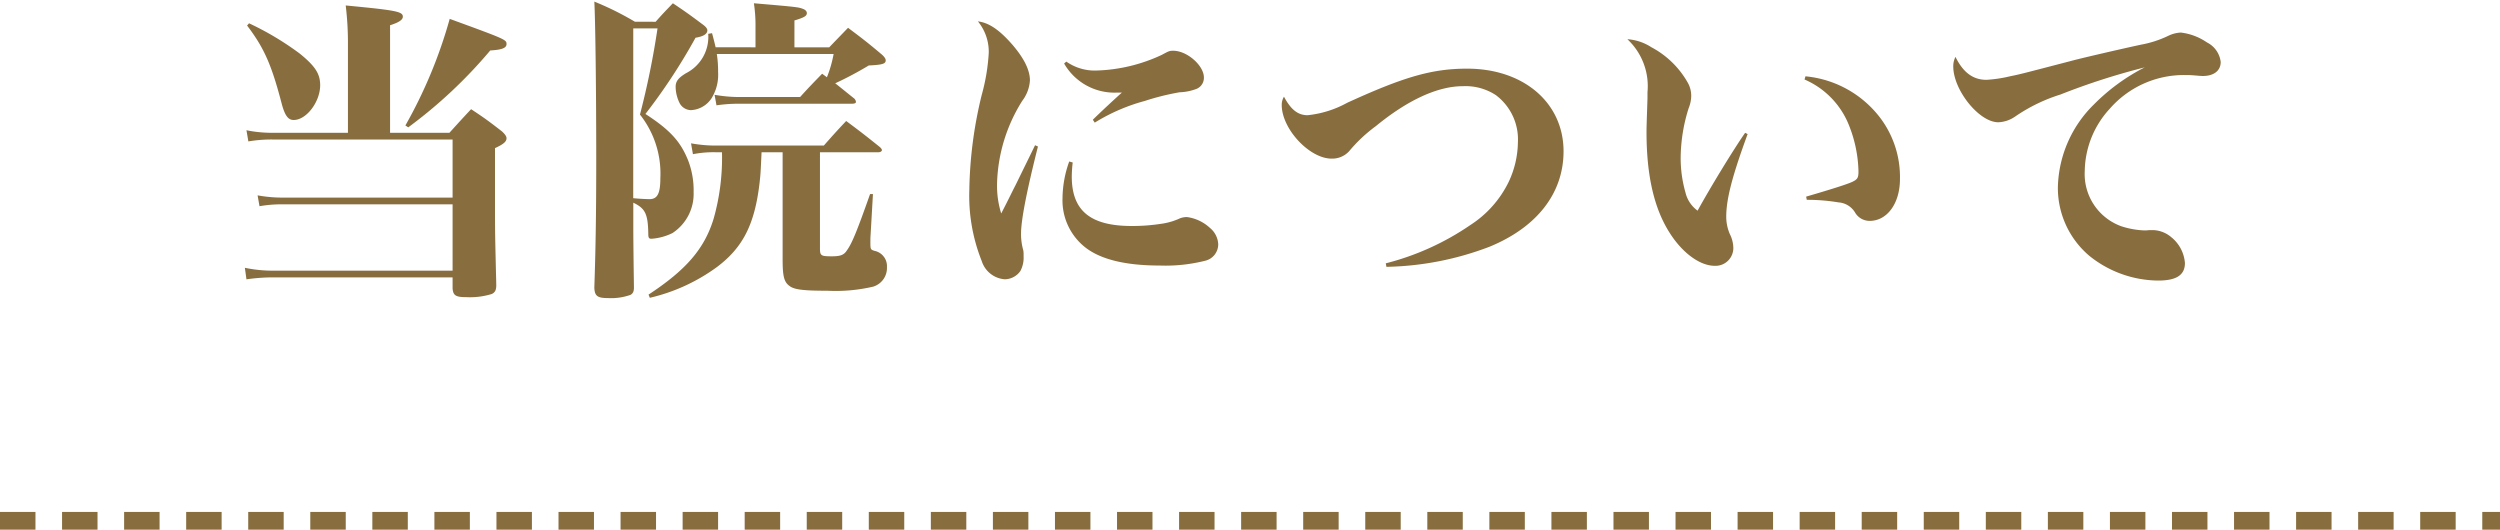 <svg xmlns="http://www.w3.org/2000/svg" width="282" height="59.748" viewBox="0 0 282 59.748">
  <g id="グループ_4044" data-name="グループ 4044" transform="translate(-12849 22559)">
    <rect id="長方形_3028" data-name="長方形 3028" width="282" height="59" transform="translate(12849 -22559)" fill="none"/>
    <g id="グループ_4037" data-name="グループ 4037" transform="translate(-327 1058.748)">
      <path id="パス_1185" data-name="パス 1185" d="M-95-15.768V-27.9c1.008-.324,1.44-.612,1.44-.972,0-.576-.792-.72-6.444-1.26a35.123,35.123,0,0,1,.252,4.392v9.972h-8.46a14.466,14.466,0,0,1-2.988-.288l.216,1.26a15.62,15.62,0,0,1,2.736-.216h20.3V-8.46h-19.116a15.57,15.57,0,0,1-2.88-.252l.216,1.224A14.641,14.641,0,0,1-107.1-7.7h19.152V-.216h-20.3a15.422,15.422,0,0,1-3.132-.324l.18,1.3A21.236,21.236,0,0,1-108.216.54h20.268V1.8c.072.792.36.972,1.584.972a8.3,8.3,0,0,0,2.844-.36c.36-.18.5-.432.5-1.008-.144-5.976-.144-5.976-.144-9.18V-14.04c.936-.432,1.3-.72,1.3-1.116,0-.216-.18-.468-.54-.792-1.4-1.08-1.872-1.44-3.456-2.484-1.08,1.152-1.4,1.512-2.448,2.664Zm-16.128-12.1c1.944,2.556,2.772,4.464,3.924,8.892.36,1.3.72,1.764,1.332,1.764,1.44,0,2.988-2.052,2.988-3.924,0-1.3-.576-2.16-2.3-3.564a32.882,32.882,0,0,0-5.724-3.42Zm18.18,11.484A53.613,53.613,0,0,0-83.7-25.056c1.332-.072,1.836-.288,1.836-.72,0-.5-.108-.54-6.408-2.844a53.5,53.5,0,0,1-5,12.024Zm34.668-9.036c-.108-.468-.18-.756-.4-1.584l-.432.072A4.593,4.593,0,0,1-61.6-22.5c-.9.54-1.188.936-1.188,1.548a4.237,4.237,0,0,0,.468,1.872,1.485,1.485,0,0,0,1.26.756,2.949,2.949,0,0,0,2.34-1.368A5.051,5.051,0,0,0-58-22.644a12.08,12.08,0,0,0-.144-2.016h13.176a13.327,13.327,0,0,1-.756,2.628l-.54-.4c-1.08,1.116-1.44,1.476-2.484,2.628h-6.624a16.061,16.061,0,0,1-3.024-.252l.216,1.188a17.756,17.756,0,0,1,2.736-.18h12.528c.324,0,.468-.072.468-.216a.671.671,0,0,0-.18-.36c-1.044-.828-1.512-1.224-2.16-1.728A39.833,39.833,0,0,0-41-23.364c1.512-.072,1.908-.18,1.908-.576,0-.18-.144-.4-.468-.684-1.548-1.3-2.052-1.692-3.78-2.988-.9.936-1.188,1.224-2.124,2.2h-3.924V-28.44c1.08-.324,1.4-.5,1.4-.828,0-.216-.18-.4-.5-.5-.468-.18-.864-.216-5.472-.612a16.908,16.908,0,0,1,.18,2.736v2.232Zm-9.108-2.88a33.791,33.791,0,0,0-4.572-2.268c.108,1.908.216,9.576.216,17.964,0,5.8-.072,10.188-.216,14.292.036.936.324,1.188,1.548,1.188a6.5,6.5,0,0,0,2.52-.36c.288-.144.4-.4.4-.828-.072-5.04-.072-6.228-.072-6.8V-7.884c1.368.648,1.656,1.3,1.692,3.528,0,.432.072.54.36.54a6.337,6.337,0,0,0,2.376-.648,5.283,5.283,0,0,0,2.376-4.608,9.381,9.381,0,0,0-.612-3.564c-.864-2.16-2.052-3.456-4.824-5.256a66.174,66.174,0,0,0,5.652-8.6c.9-.144,1.332-.432,1.332-.828,0-.18-.144-.4-.54-.684-1.4-1.044-1.836-1.368-3.348-2.376-.828.864-1.116,1.152-1.944,2.088Zm-.18.756h2.736a92.66,92.66,0,0,1-1.98,9.72,10.713,10.713,0,0,1,2.3,7.164c0,1.728-.324,2.376-1.224,2.376-.288,0-1.116-.036-1.836-.108Zm16.848,13.968v12.06c0,2.088.18,2.664.936,3.132.576.324,1.62.432,4.14.432A18.587,18.587,0,0,0-40.5,1.584a2.2,2.2,0,0,0,1.548-2.2,1.76,1.76,0,0,0-1.4-1.836c-.468-.144-.468-.18-.468-1.044v-.36l.288-5h-.324c-1.512,4.284-2.052,5.58-2.628,6.372-.324.5-.72.648-1.692.648-1.224,0-1.332-.072-1.332-.9V-13.572h6.588c.216,0,.4-.108.4-.252q0-.108-.216-.324c-1.62-1.3-2.124-1.692-3.816-2.952-1.116,1.188-1.44,1.548-2.52,2.772H-58.1a15.807,15.807,0,0,1-2.952-.252l.216,1.224a11.949,11.949,0,0,1,2.628-.216h.648A25.242,25.242,0,0,1-58.5-6.084c-1.044,3.42-3.132,5.8-7.344,8.568l.144.36A20.786,20.786,0,0,0-58.1-.648c2.916-2.2,4.248-4.824,4.788-9.54.108-1.008.108-1.008.216-3.384Zm28.476-.792c-.4.828-.4.828-2.2,4.5-.54,1.044-.72,1.476-1.62,3.2a10.624,10.624,0,0,1-.468-3.42,18.38,18.38,0,0,1,2.844-9.288,4.245,4.245,0,0,0,.864-2.3c0-1.152-.648-2.484-1.98-4.032-1.476-1.692-2.664-2.484-3.888-2.628A5.407,5.407,0,0,1-27.468-24.8a22.275,22.275,0,0,1-.792,4.752,47.769,47.769,0,0,0-1.4,10.692A19.881,19.881,0,0,0-28.26-1.3,2.955,2.955,0,0,0-25.668.756,2.185,2.185,0,0,0-23.9-.18a3.2,3.2,0,0,0,.36-1.692,2.937,2.937,0,0,0-.036-.648,6.736,6.736,0,0,1-.252-1.836c0-1.548.612-4.716,1.908-9.864Zm3.276-9.216A6.545,6.545,0,0,0-13.1-20.3h.648c-.468.4-2.556,2.34-3.276,3.06l.216.324a21.168,21.168,0,0,1,5.652-2.448A28.093,28.093,0,0,1-5.94-20.34,5.836,5.836,0,0,0-4-20.736,1.345,1.345,0,0,0-3.2-22c0-1.368-1.908-3.024-3.456-3.024-.432,0-.5.036-1.3.468a18.541,18.541,0,0,1-7.38,1.764A5.57,5.57,0,0,1-18.72-23.8Zm.576,11.052a12.467,12.467,0,0,0-.756,4.14,6.739,6.739,0,0,0,2.7,5.652c1.764,1.3,4.536,1.944,8.244,1.944a18.289,18.289,0,0,0,5.148-.54A1.908,1.908,0,0,0-1.584-3.2,2.535,2.535,0,0,0-2.52-5.04,4.731,4.731,0,0,0-5.112-6.264,2.177,2.177,0,0,0-5.9-6.12a7.4,7.4,0,0,1-2.088.612,21.285,21.285,0,0,1-3.348.252c-4.68,0-6.768-1.728-6.768-5.58A15.149,15.149,0,0,1-18-12.42ZM17.388-.648A34.278,34.278,0,0,0,29.016-2.916c5.364-2.2,8.352-6.048,8.352-10.764,0-5.472-4.5-9.324-10.872-9.324-3.924,0-7.092.9-13.536,3.852a11.725,11.725,0,0,1-4.464,1.4c-1.08,0-1.872-.612-2.664-2.088a1.743,1.743,0,0,0-.252.936c0,2.7,3.132,6.048,5.616,6.048a2.578,2.578,0,0,0,1.98-.828A16.988,16.988,0,0,1,16.2-16.524c3.6-2.952,6.984-4.5,9.792-4.5a6.231,6.231,0,0,1,3.744,1.008,6.248,6.248,0,0,1,2.484,5.328,10.763,10.763,0,0,1-1.044,4.464,12.068,12.068,0,0,1-4.32,4.86,29.89,29.89,0,0,1-9.54,4.32Zm40.464-15.12c-1.4,2.016-3.96,6.228-5.364,8.784A3.543,3.543,0,0,1,51.12-9.036a14.112,14.112,0,0,1-.54-4,18.932,18.932,0,0,1,.9-5.508,3.853,3.853,0,0,0,.288-1.3,3.006,3.006,0,0,0-.432-1.656,10.2,10.2,0,0,0-4.068-3.924,5.641,5.641,0,0,0-2.7-.9,7.233,7.233,0,0,1,2.268,5.976v.684c-.108,3.312-.108,3.312-.108,3.816,0,4.932.864,8.676,2.664,11.448,1.44,2.232,3.384,3.636,5.04,3.636A2.008,2.008,0,0,0,56.52-2.772a3.586,3.586,0,0,0-.4-1.584,4.938,4.938,0,0,1-.4-1.944c0-2.016.684-4.608,2.412-9.324Zm6.7-6.012a9.377,9.377,0,0,1,4.932,4.968,14.826,14.826,0,0,1,1.152,5.4c0,.72-.108.9-.72,1.188-.54.252-2.34.828-5.184,1.656l.072.36a21.225,21.225,0,0,1,3.564.288,2.368,2.368,0,0,1,1.908,1.188,1.909,1.909,0,0,0,1.62.9c1.98,0,3.42-1.98,3.42-4.716A11.073,11.073,0,0,0,72.648-18a12,12,0,0,0-7.992-4.14Zm17.028-2.556a2.3,2.3,0,0,0-.252,1.08c0,2.664,2.916,6.3,5.076,6.3a3.56,3.56,0,0,0,1.908-.648,19.068,19.068,0,0,1,5.112-2.484,76.982,76.982,0,0,1,9.5-3.06A22.28,22.28,0,0,0,97.2-18.972a13.5,13.5,0,0,0-4.068,9.216A10.009,10.009,0,0,0,96.7-1.872,12.538,12.538,0,0,0,104.436.9c2.052,0,3.024-.612,3.024-1.98A4.142,4.142,0,0,0,105.912-4a3.31,3.31,0,0,0-2.052-.792h-.432a3.324,3.324,0,0,1-.54.036A9.612,9.612,0,0,1,100.3-5.22a6.259,6.259,0,0,1-4.14-6.228,10.559,10.559,0,0,1,2.808-7.02,11.1,11.1,0,0,1,8.424-3.816c.432,0,.576,0,1.08.036.432.036.792.072,1.008.072,1.26,0,2.016-.612,2.016-1.584a2.836,2.836,0,0,0-1.548-2.2,6.567,6.567,0,0,0-2.952-1.116,3.681,3.681,0,0,0-1.4.36,11.959,11.959,0,0,1-3.1,1.008c-2.16.468-6.7,1.512-7.884,1.836-5.8,1.512-5.8,1.512-6.876,1.728a15.129,15.129,0,0,1-2.664.4C83.556-21.744,82.44-22.572,81.576-24.336Z" transform="translate(13315 -23587)" fill="#886d3f"/>
      <line id="線_111" data-name="線 111" x2="282" transform="translate(13176 -23559)" fill="none" stroke="#886d3f" stroke-width="2" stroke-dasharray="4 3"/>
    </g>
  </g>
</svg>
